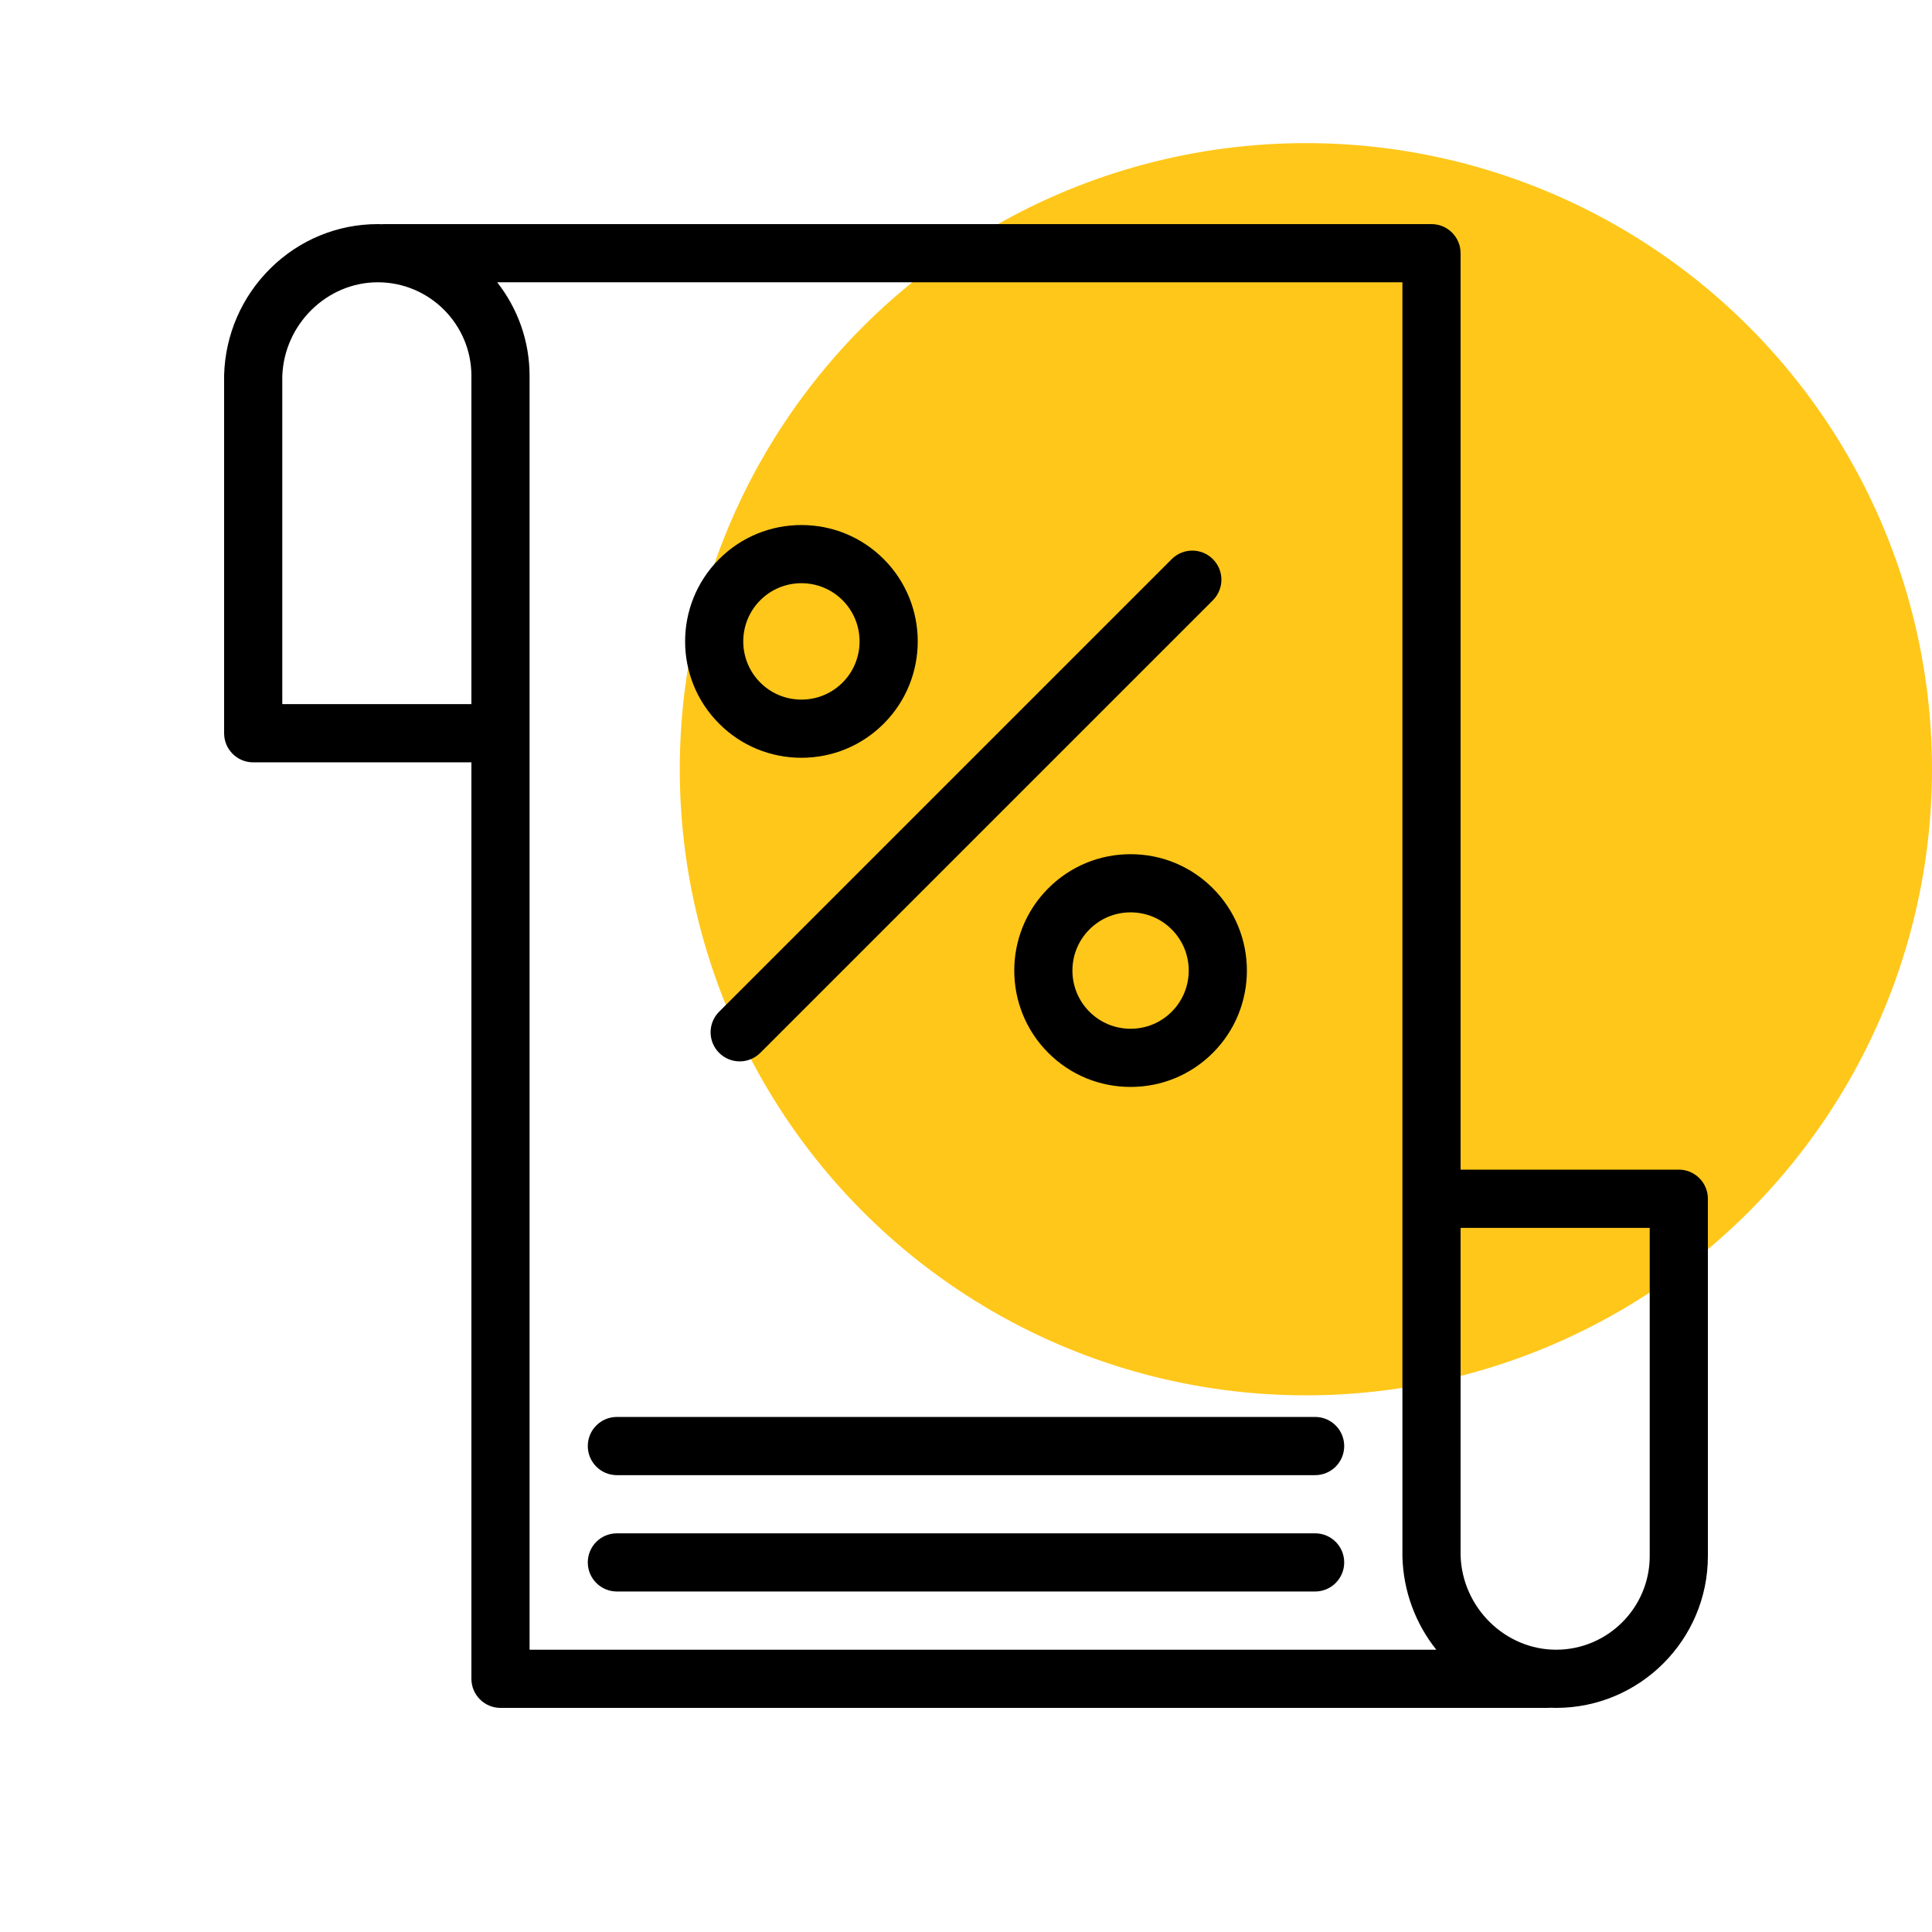 <?xml version="1.0" encoding="UTF-8"?> <svg xmlns="http://www.w3.org/2000/svg" width="54" height="54" viewBox="0 0 54 54" fill="none"><circle cx="36.5" cy="21.5" r="17.5" fill="#FFC71A"></circle><path d="M46.923 32.692H40.824V7.077C40.824 6.628 40.46 6.264 40.011 6.264H10.736C10.717 6.264 10.697 6.266 10.678 6.267C10.639 6.266 10.6 6.264 10.56 6.264C9.432 6.264 8.365 6.704 7.557 7.503C6.756 8.296 6.297 9.354 6.264 10.483C6.264 10.491 6.264 10.498 6.264 10.506V20.495C6.264 20.944 6.628 21.308 7.077 21.308H13.176V46.923C13.176 47.372 13.54 47.736 13.989 47.736H43.264C43.289 47.736 43.314 47.734 43.339 47.732C43.39 47.734 43.442 47.736 43.494 47.736C45.833 47.736 47.736 45.833 47.736 43.494V33.505C47.736 33.056 47.372 32.692 46.923 32.692ZM7.89 10.518C7.938 9.068 9.133 7.89 10.56 7.89C12.003 7.89 13.176 9.064 13.176 10.506V19.681H7.89V10.518ZM14.802 20.495V10.506C14.802 9.52 14.463 8.612 13.896 7.89H39.198V33.505V43.494C39.198 43.502 39.198 43.51 39.198 43.517C39.225 44.471 39.559 45.374 40.145 46.11H14.802V20.495ZM46.11 43.494C46.11 44.936 44.936 46.11 43.494 46.11C42.067 46.11 40.871 44.932 40.824 43.482V34.319H46.11V43.494Z" fill="black"></path><path d="M20.1 29.428C20.259 29.586 20.467 29.666 20.675 29.666C20.883 29.666 21.091 29.586 21.25 29.428L33.9 16.778C34.218 16.46 34.218 15.945 33.9 15.628C33.582 15.31 33.068 15.31 32.75 15.628L20.1 28.278C19.782 28.595 19.782 29.11 20.1 29.428Z" fill="black"></path><path d="M22.4 21.18C23.269 21.18 24.086 20.842 24.7 20.227C25.968 18.959 25.968 16.896 24.7 15.627C24.086 15.013 23.269 14.675 22.4 14.675C21.531 14.675 20.714 15.013 20.1 15.627C18.832 16.896 18.832 18.959 20.1 20.227C20.714 20.842 21.531 21.18 22.4 21.18ZM21.25 16.777C21.557 16.47 21.966 16.301 22.4 16.301C22.834 16.301 23.243 16.47 23.55 16.777C24.184 17.412 24.184 18.443 23.55 19.078C23.243 19.385 22.834 19.554 22.4 19.554C21.966 19.554 21.557 19.385 21.25 19.078C20.616 18.443 20.616 17.412 21.25 16.777Z" fill="black"></path><path d="M33.9 24.828C33.286 24.213 32.469 23.875 31.6 23.875C30.731 23.875 29.914 24.213 29.3 24.828C28.032 26.096 28.032 28.159 29.3 29.428C29.914 30.042 30.731 30.38 31.6 30.38C32.469 30.38 33.286 30.042 33.9 29.428V29.428C35.168 28.159 35.168 26.096 33.9 24.828ZM32.75 28.278C32.75 28.278 32.75 28.278 32.75 28.278C32.443 28.585 32.035 28.754 31.6 28.754C31.166 28.754 30.757 28.585 30.45 28.278C29.816 27.643 29.816 26.612 30.45 25.978C30.757 25.67 31.166 25.501 31.6 25.501C32.035 25.501 32.443 25.67 32.75 25.978C33.384 26.612 33.384 27.643 32.75 28.278Z" fill="black"></path><path d="M36.758 39.604H17.242C16.793 39.604 16.429 39.968 16.429 40.417C16.429 40.867 16.793 41.231 17.242 41.231H36.758C37.207 41.231 37.571 40.867 37.571 40.417C37.571 39.968 37.207 39.604 36.758 39.604Z" fill="black"></path><path d="M36.758 42.857H17.242C16.793 42.857 16.429 43.221 16.429 43.67C16.429 44.119 16.793 44.483 17.242 44.483H36.758C37.207 44.483 37.571 44.119 37.571 43.67C37.571 43.221 37.207 42.857 36.758 42.857Z" fill="black"></path></svg> 